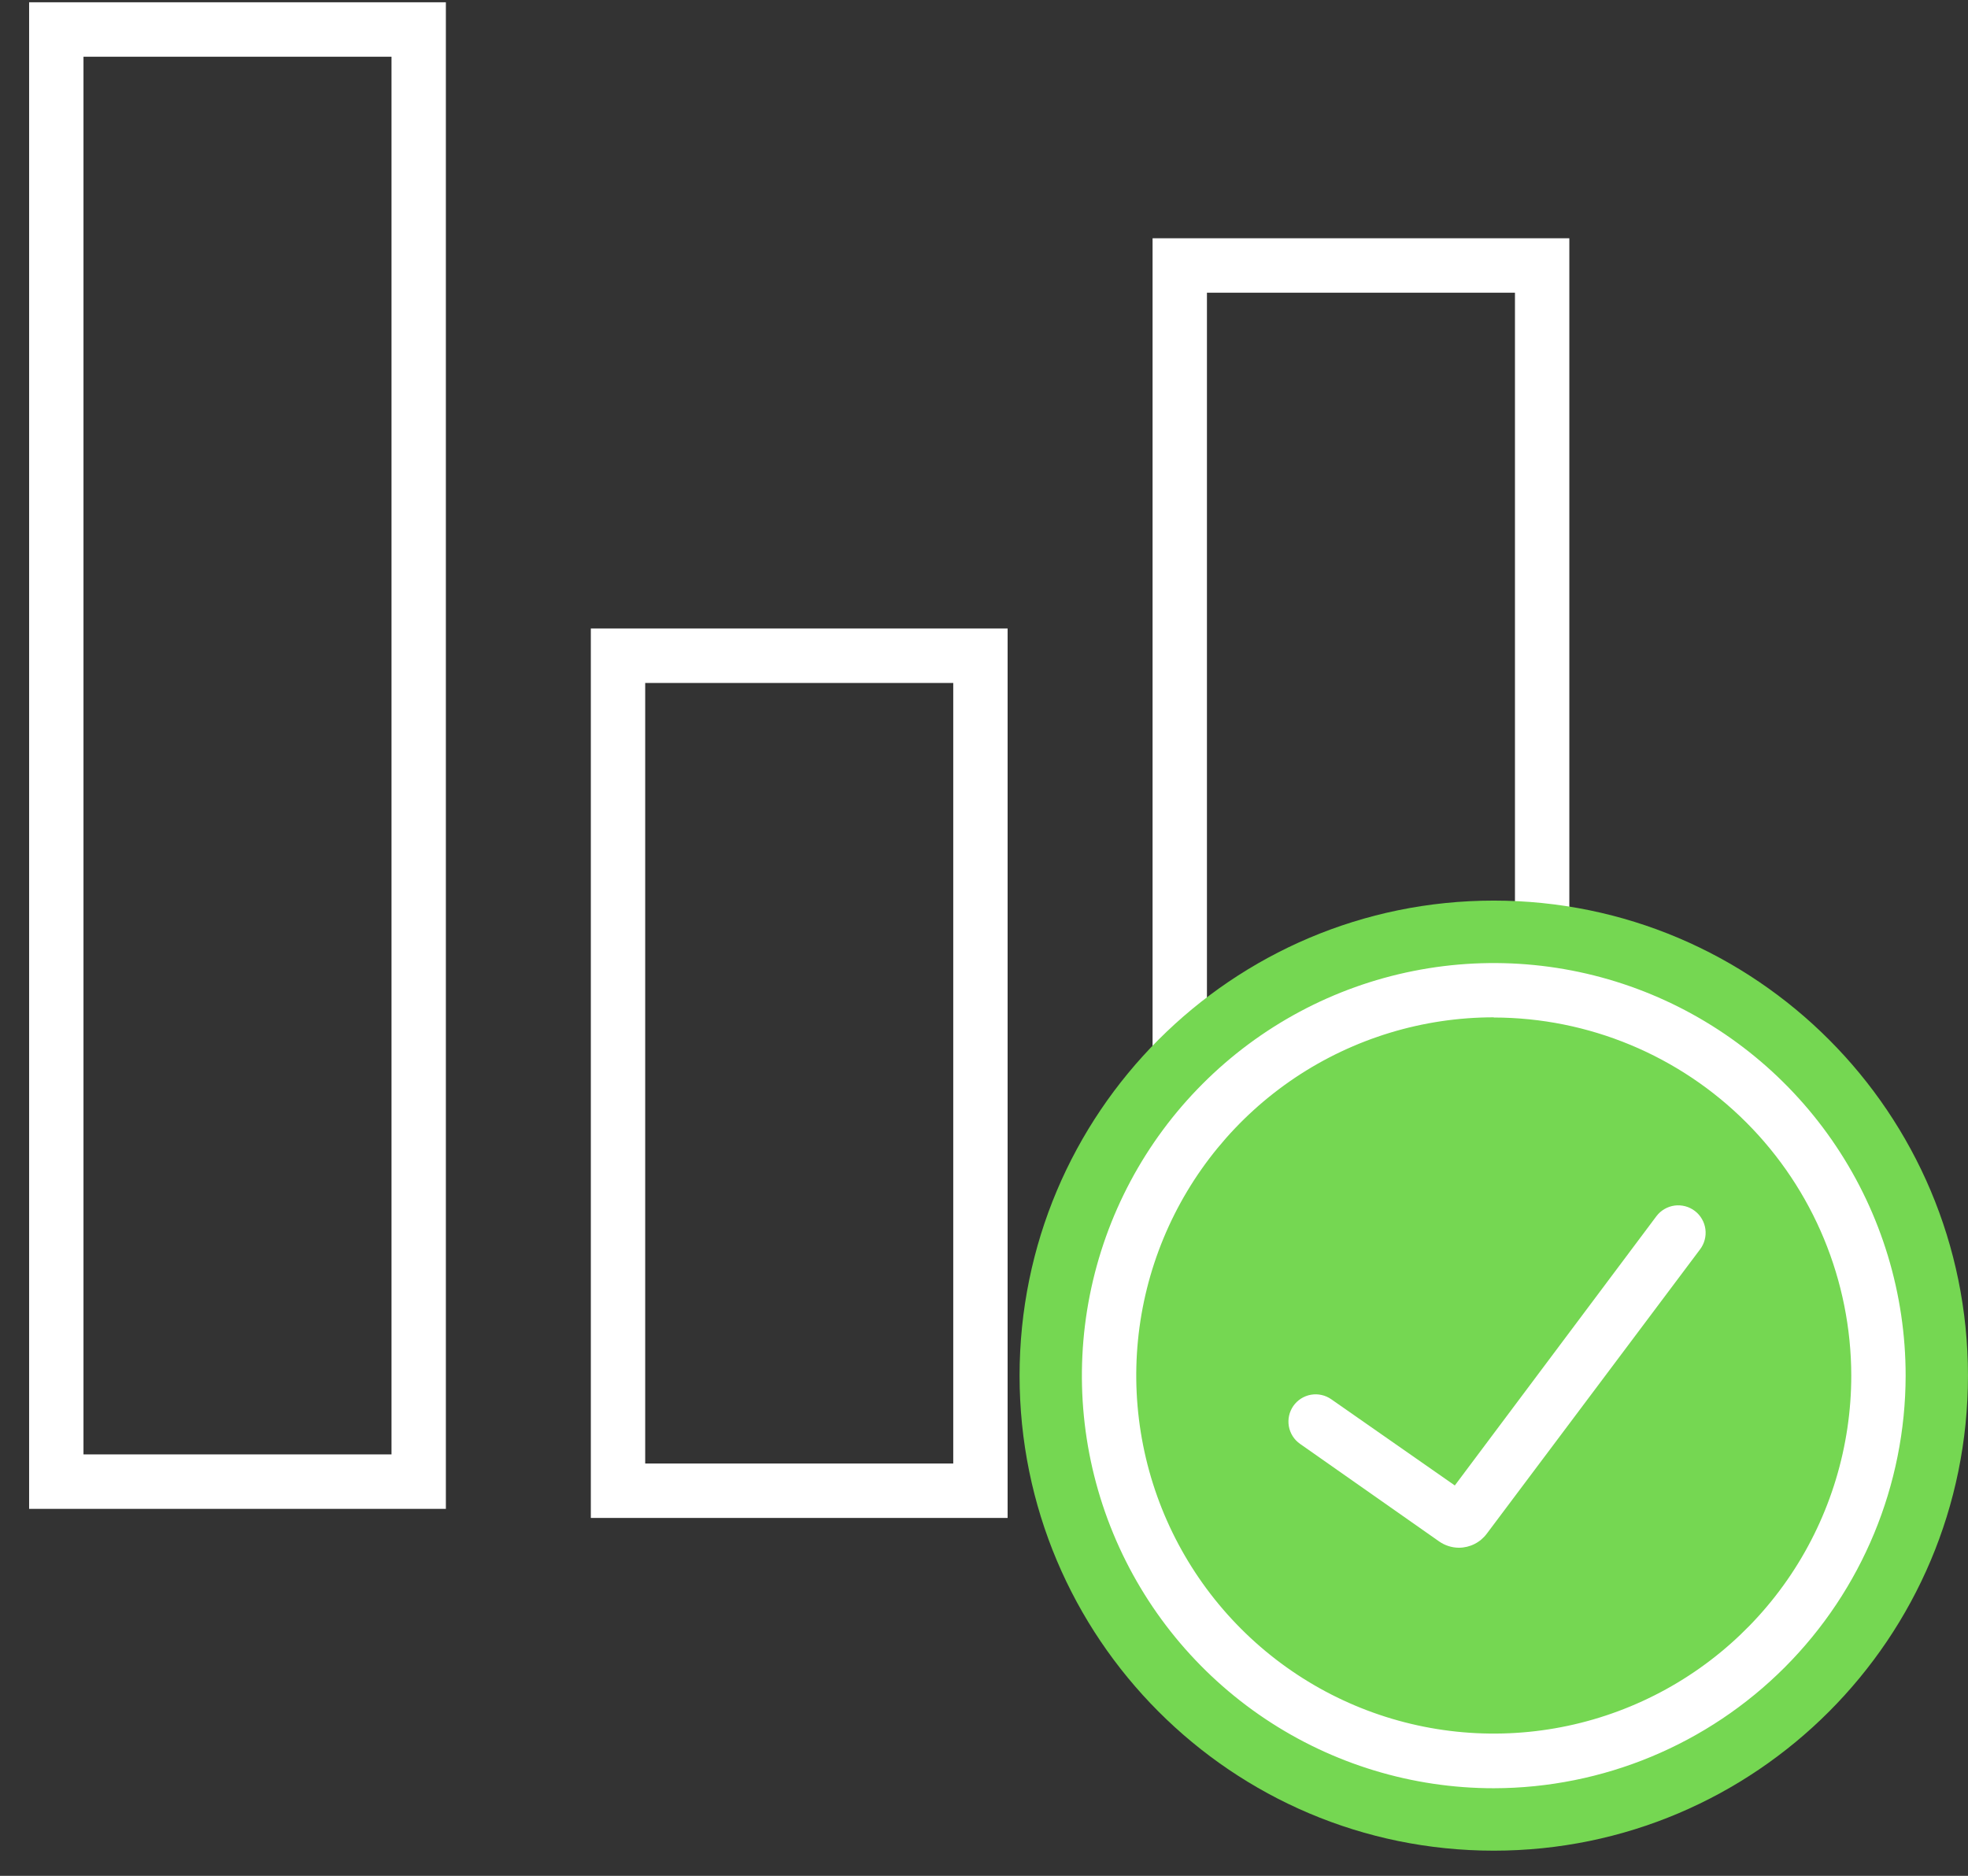 <svg xmlns="http://www.w3.org/2000/svg" width="64" height="61" viewBox="0 0 64 61" fill="none"><rect x="0" y="0" width="64" height="61" fill="#333333" stroke="none"/><path d="M14.5 49.066H0.947V0.074H14.5V49.066ZM2.715 47.295H12.732V1.845H2.715V47.295Z" fill="white"></path><path d="M32.768 49.361H19.214V20.438H32.768V49.361ZM20.982 47.591H31V22.209H20.982V47.591Z" fill="white"></path><path d="M51.035 49.657H37.482V7.748H51.035V49.657ZM39.25 47.886H49.267V9.518H39.25V47.886Z" fill="white"></path><path d="M50.169 45.873H48.99V53.364H50.169V45.873Z" fill="white"></path><path d="M50.169 54.432H48.99V57.643H50.169V54.432Z" fill="white"></path><path d="M50.169 58.711H48.99V59.78H50.169V58.711Z" fill="white"></path><path d="M48.578 60.181C57.095 60.181 63.999 53.265 63.999 44.734C63.999 36.202 57.095 29.286 48.578 29.286C40.061 29.286 33.157 36.202 33.157 44.734C33.157 53.265 40.061 60.181 48.578 60.181Z" fill="#75D752"></path><path d="M48.578 58.151C45.929 58.151 43.339 57.364 41.136 55.889C38.934 54.415 37.217 52.32 36.203 49.868C35.189 47.416 34.924 44.719 35.441 42.116C35.958 39.514 37.233 37.123 39.107 35.247C40.98 33.37 43.367 32.092 45.965 31.575C48.563 31.057 51.256 31.323 53.704 32.338C56.151 33.354 58.243 35.073 59.715 37.28C61.187 39.486 61.972 42.08 61.972 44.734C61.967 48.291 60.555 51.7 58.044 54.216C55.533 56.731 52.129 58.146 48.578 58.151ZM48.578 33.082C46.278 33.082 44.031 33.765 42.118 35.044C40.207 36.324 38.716 38.143 37.836 40.271C36.956 42.399 36.726 44.741 37.175 47C37.623 49.259 38.731 51.334 40.357 52.963C41.983 54.592 44.054 55.701 46.31 56.15C48.565 56.599 50.903 56.369 53.027 55.487C55.151 54.606 56.967 53.113 58.245 51.198C59.522 49.283 60.204 47.031 60.204 44.728C60.198 41.642 58.971 38.684 56.792 36.502C54.612 34.32 51.659 33.092 48.578 33.088V33.082Z" fill="white"></path><path d="M47.446 50.33C47.214 50.329 46.988 50.257 46.798 50.123L42.279 46.953C42.086 46.819 41.955 46.613 41.914 46.382C41.873 46.15 41.926 45.912 42.06 45.719C42.195 45.527 42.4 45.396 42.631 45.355C42.862 45.314 43.1 45.367 43.292 45.501L47.311 48.305L53.87 39.545C53.941 39.452 54.029 39.374 54.131 39.316C54.232 39.257 54.344 39.219 54.46 39.203C54.576 39.188 54.694 39.196 54.807 39.226C54.92 39.256 55.026 39.309 55.119 39.38C55.212 39.451 55.29 39.54 55.348 39.642C55.407 39.743 55.445 39.855 55.46 39.971C55.475 40.088 55.468 40.206 55.437 40.319C55.407 40.432 55.355 40.538 55.284 40.631L48.354 49.869C48.249 50.011 48.112 50.127 47.955 50.207C47.797 50.287 47.623 50.329 47.446 50.33Z" fill="white"></path></svg>
